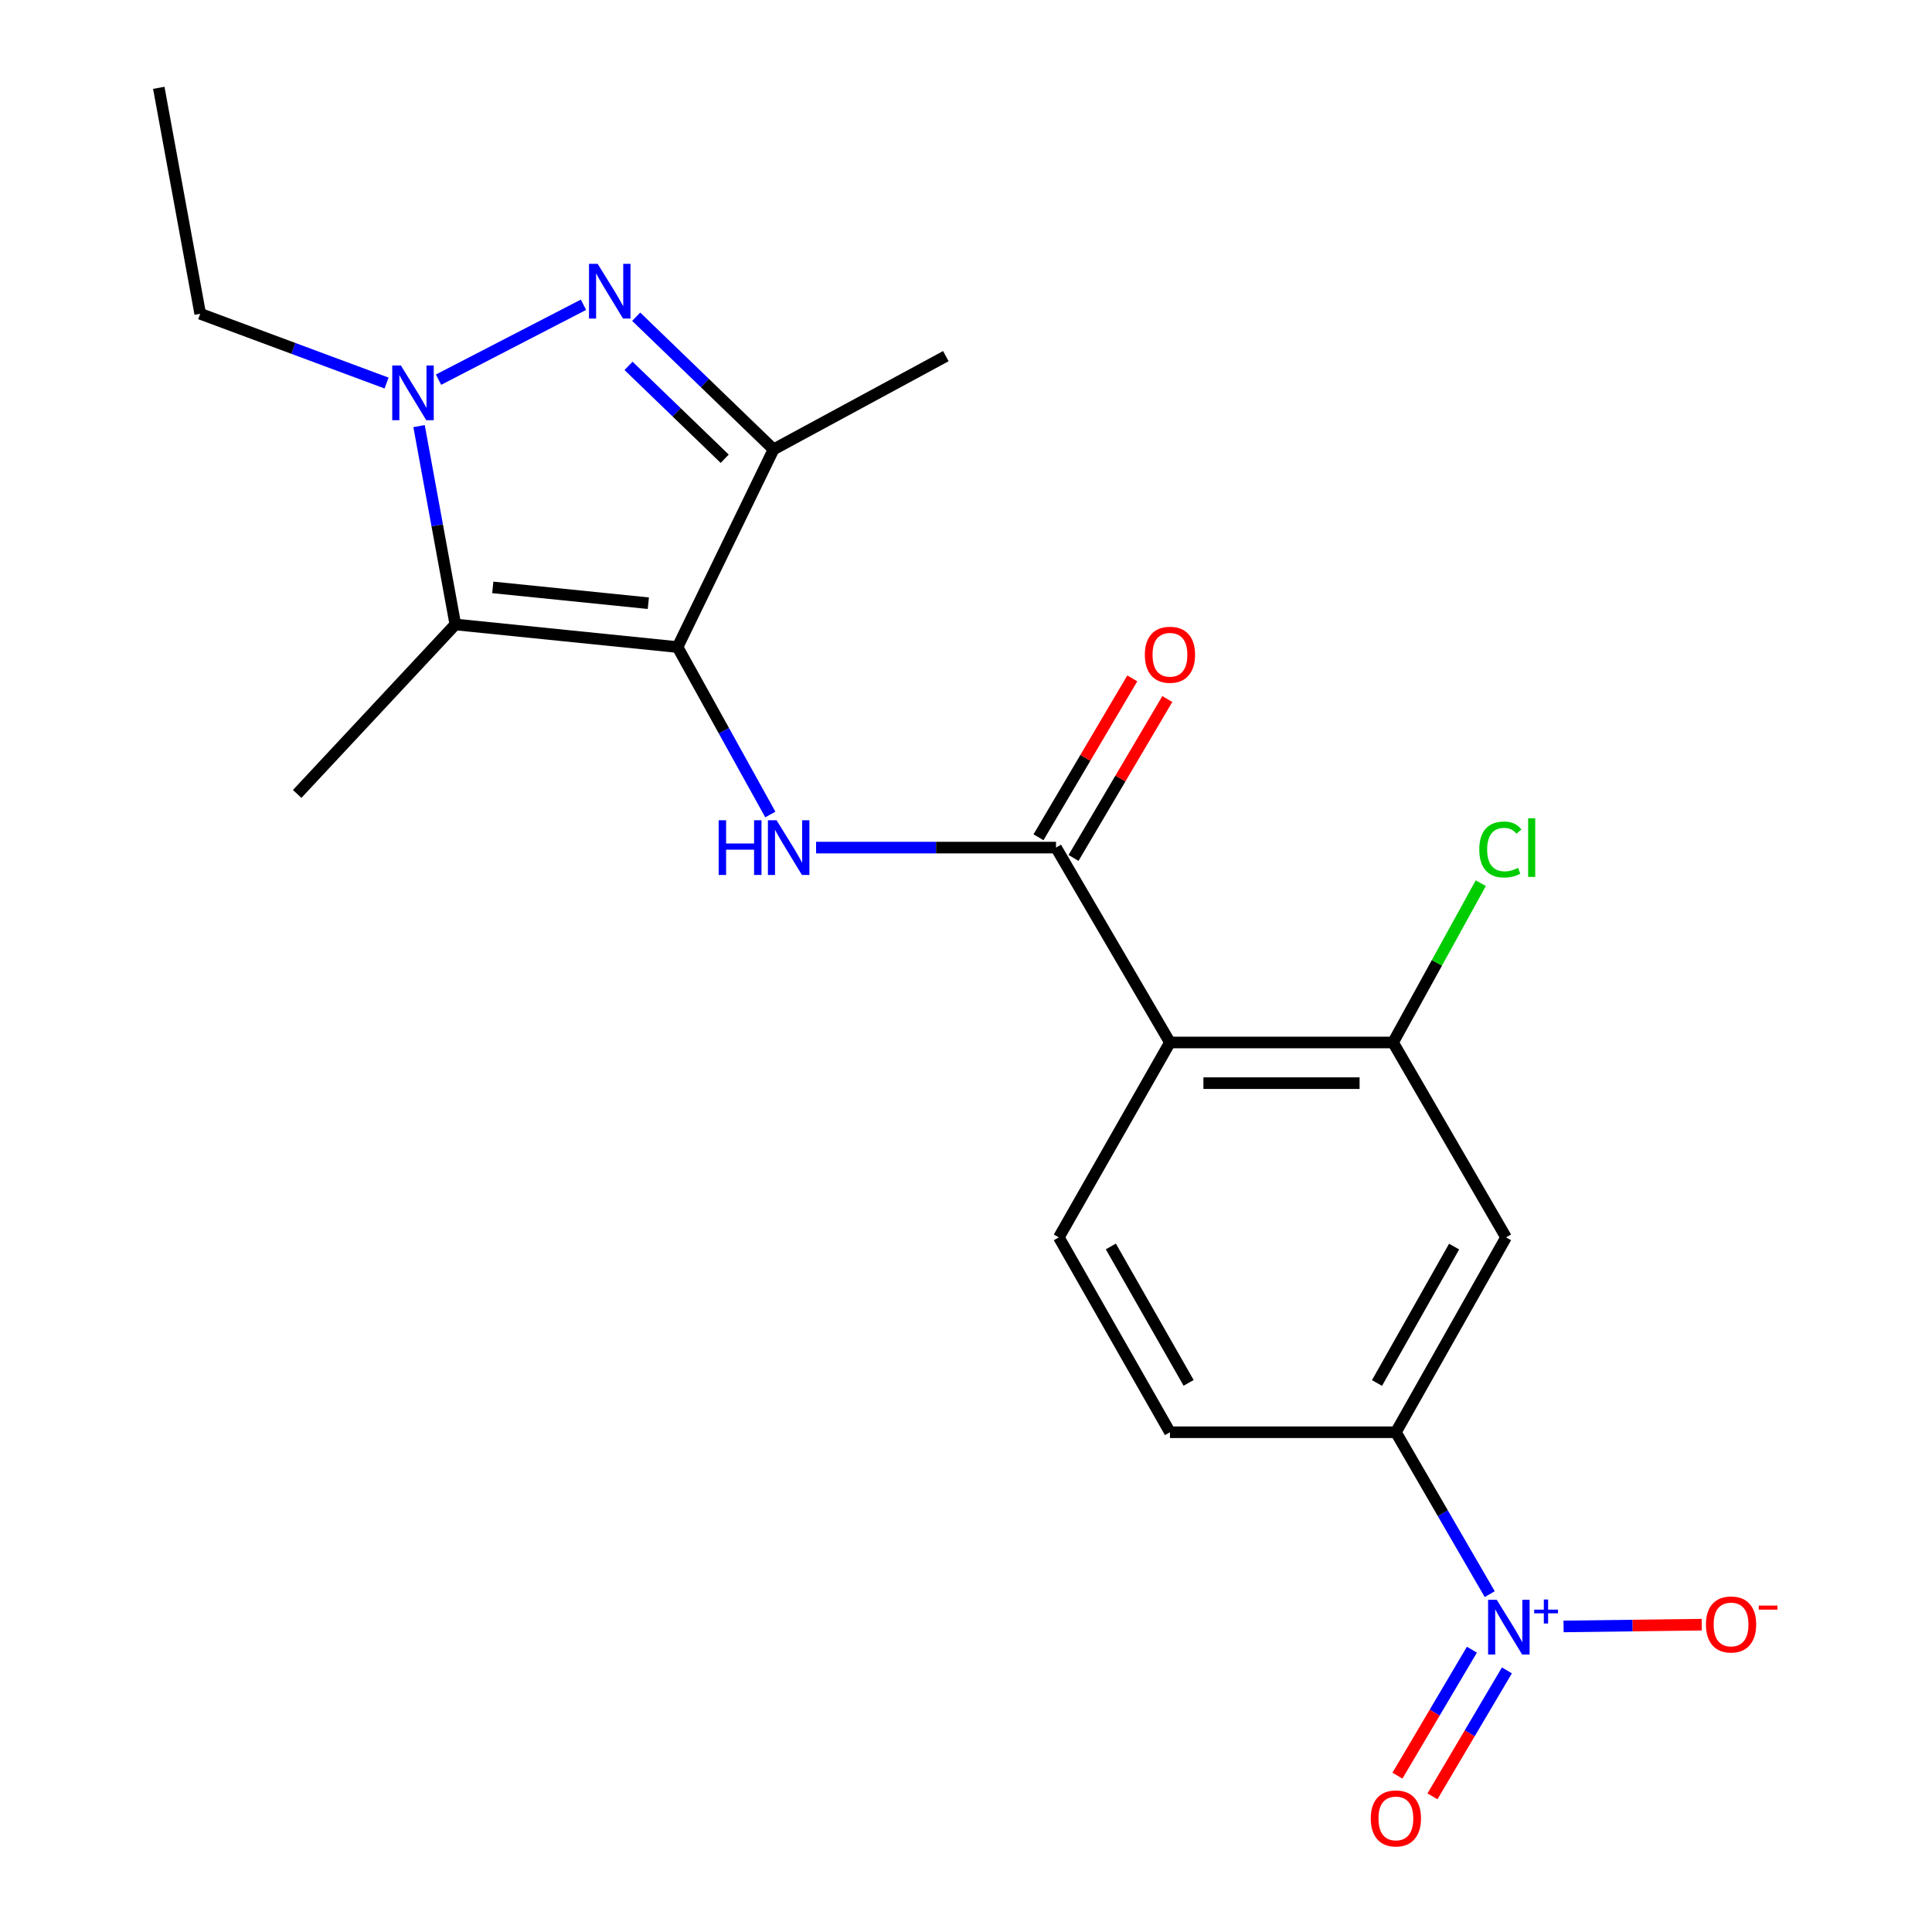<?xml version='1.0' encoding='iso-8859-1'?>
<svg version='1.1' baseProfile='full'
              xmlns='http://www.w3.org/2000/svg'
                      xmlns:rdkit='http://www.rdkit.org/xml'
                      xmlns:xlink='http://www.w3.org/1999/xlink'
                  xml:space='preserve'
width='1000px' height='1000px' viewBox='0 0 1000 1000'>
<!-- END OF HEADER -->
<rect style='opacity:1.0;fill:#FFFFFF;stroke:none' width='1000' height='1000' x='0' y='0'> </rect>
<path class='bond-1' d='M 350.696,334.921 L 235.683,323.224' style='fill:none;fill-rule:evenodd;stroke:#000000;stroke-width:6px;stroke-linecap:butt;stroke-linejoin:miter;stroke-opacity:1' />
<path class='bond-1' d='M 335.574,312.221 L 255.065,304.033' style='fill:none;fill-rule:evenodd;stroke:#000000;stroke-width:6px;stroke-linecap:butt;stroke-linejoin:miter;stroke-opacity:1' />
<path class='bond-3' d='M 350.696,334.921 L 400.394,232.599' style='fill:none;fill-rule:evenodd;stroke:#000000;stroke-width:6px;stroke-linecap:butt;stroke-linejoin:miter;stroke-opacity:1' />
<path class='bond-4' d='M 350.696,334.921 L 374.707,378.255' style='fill:none;fill-rule:evenodd;stroke:#000000;stroke-width:6px;stroke-linecap:butt;stroke-linejoin:miter;stroke-opacity:1' />
<path class='bond-4' d='M 374.707,378.255 L 398.718,421.59' style='fill:none;fill-rule:evenodd;stroke:#0000FF;stroke-width:6px;stroke-linecap:butt;stroke-linejoin:miter;stroke-opacity:1' />
<path class='bond-0' d='M 329.293,163.931 L 364.844,198.265' style='fill:none;fill-rule:evenodd;stroke:#0000FF;stroke-width:6px;stroke-linecap:butt;stroke-linejoin:miter;stroke-opacity:1' />
<path class='bond-0' d='M 364.844,198.265 L 400.394,232.599' style='fill:none;fill-rule:evenodd;stroke:#000000;stroke-width:6px;stroke-linecap:butt;stroke-linejoin:miter;stroke-opacity:1' />
<path class='bond-0' d='M 325.332,189.375 L 350.218,213.409' style='fill:none;fill-rule:evenodd;stroke:#0000FF;stroke-width:6px;stroke-linecap:butt;stroke-linejoin:miter;stroke-opacity:1' />
<path class='bond-0' d='M 350.218,213.409 L 375.103,237.443' style='fill:none;fill-rule:evenodd;stroke:#000000;stroke-width:6px;stroke-linecap:butt;stroke-linejoin:miter;stroke-opacity:1' />
<path class='bond-21' d='M 302,157.744 L 226.987,196.512' style='fill:none;fill-rule:evenodd;stroke:#0000FF;stroke-width:6px;stroke-linecap:butt;stroke-linejoin:miter;stroke-opacity:1' />
<path class='bond-2' d='M 235.683,323.224 L 226.297,271.889' style='fill:none;fill-rule:evenodd;stroke:#000000;stroke-width:6px;stroke-linecap:butt;stroke-linejoin:miter;stroke-opacity:1' />
<path class='bond-2' d='M 226.297,271.889 L 216.91,220.553' style='fill:none;fill-rule:evenodd;stroke:#0000FF;stroke-width:6px;stroke-linecap:butt;stroke-linejoin:miter;stroke-opacity:1' />
<path class='bond-18' d='M 235.683,323.224 L 153.819,410.937' style='fill:none;fill-rule:evenodd;stroke:#000000;stroke-width:6px;stroke-linecap:butt;stroke-linejoin:miter;stroke-opacity:1' />
<path class='bond-17' d='M 200.087,198.262 L 151.858,180.335' style='fill:none;fill-rule:evenodd;stroke:#0000FF;stroke-width:6px;stroke-linecap:butt;stroke-linejoin:miter;stroke-opacity:1' />
<path class='bond-17' d='M 151.858,180.335 L 103.629,162.408' style='fill:none;fill-rule:evenodd;stroke:#000000;stroke-width:6px;stroke-linecap:butt;stroke-linejoin:miter;stroke-opacity:1' />
<path class='bond-19' d='M 400.394,232.599 L 489.569,184.339' style='fill:none;fill-rule:evenodd;stroke:#000000;stroke-width:6px;stroke-linecap:butt;stroke-linejoin:miter;stroke-opacity:1' />
<path class='bond-6' d='M 422.407,438.716 L 484.498,438.716' style='fill:none;fill-rule:evenodd;stroke:#0000FF;stroke-width:6px;stroke-linecap:butt;stroke-linejoin:miter;stroke-opacity:1' />
<path class='bond-6' d='M 484.498,438.716 L 546.59,438.716' style='fill:none;fill-rule:evenodd;stroke:#000000;stroke-width:6px;stroke-linecap:butt;stroke-linejoin:miter;stroke-opacity:1' />
<path class='bond-5' d='M 771.079,825.126 L 746.792,783.228' style='fill:none;fill-rule:evenodd;stroke:#0000FF;stroke-width:6px;stroke-linecap:butt;stroke-linejoin:miter;stroke-opacity:1' />
<path class='bond-5' d='M 746.792,783.228 L 722.506,741.33' style='fill:none;fill-rule:evenodd;stroke:#000000;stroke-width:6px;stroke-linecap:butt;stroke-linejoin:miter;stroke-opacity:1' />
<path class='bond-12' d='M 809.297,841.841 L 845.059,841.386' style='fill:none;fill-rule:evenodd;stroke:#0000FF;stroke-width:6px;stroke-linecap:butt;stroke-linejoin:miter;stroke-opacity:1' />
<path class='bond-12' d='M 845.059,841.386 L 880.822,840.931' style='fill:none;fill-rule:evenodd;stroke:#FF0000;stroke-width:6px;stroke-linecap:butt;stroke-linejoin:miter;stroke-opacity:1' />
<path class='bond-13' d='M 761.847,853.877 L 742.58,886.477' style='fill:none;fill-rule:evenodd;stroke:#0000FF;stroke-width:6px;stroke-linecap:butt;stroke-linejoin:miter;stroke-opacity:1' />
<path class='bond-13' d='M 742.58,886.477 L 723.313,919.076' style='fill:none;fill-rule:evenodd;stroke:#FF0000;stroke-width:6px;stroke-linecap:butt;stroke-linejoin:miter;stroke-opacity:1' />
<path class='bond-13' d='M 779.972,864.59 L 760.705,897.189' style='fill:none;fill-rule:evenodd;stroke:#0000FF;stroke-width:6px;stroke-linecap:butt;stroke-linejoin:miter;stroke-opacity:1' />
<path class='bond-13' d='M 760.705,897.189 L 741.437,929.788' style='fill:none;fill-rule:evenodd;stroke:#FF0000;stroke-width:6px;stroke-linecap:butt;stroke-linejoin:miter;stroke-opacity:1' />
<path class='bond-7' d='M 546.59,438.716 L 605.564,539.587' style='fill:none;fill-rule:evenodd;stroke:#000000;stroke-width:6px;stroke-linecap:butt;stroke-linejoin:miter;stroke-opacity:1' />
<path class='bond-14' d='M 555.655,444.068 L 579.929,402.948' style='fill:none;fill-rule:evenodd;stroke:#000000;stroke-width:6px;stroke-linecap:butt;stroke-linejoin:miter;stroke-opacity:1' />
<path class='bond-14' d='M 579.929,402.948 L 604.203,361.828' style='fill:none;fill-rule:evenodd;stroke:#FF0000;stroke-width:6px;stroke-linecap:butt;stroke-linejoin:miter;stroke-opacity:1' />
<path class='bond-14' d='M 537.524,433.365 L 561.799,392.245' style='fill:none;fill-rule:evenodd;stroke:#000000;stroke-width:6px;stroke-linecap:butt;stroke-linejoin:miter;stroke-opacity:1' />
<path class='bond-14' d='M 561.799,392.245 L 586.073,351.125' style='fill:none;fill-rule:evenodd;stroke:#FF0000;stroke-width:6px;stroke-linecap:butt;stroke-linejoin:miter;stroke-opacity:1' />
<path class='bond-8' d='M 605.564,539.587 L 721.044,539.587' style='fill:none;fill-rule:evenodd;stroke:#000000;stroke-width:6px;stroke-linecap:butt;stroke-linejoin:miter;stroke-opacity:1' />
<path class='bond-8' d='M 622.886,560.641 L 703.722,560.641' style='fill:none;fill-rule:evenodd;stroke:#000000;stroke-width:6px;stroke-linecap:butt;stroke-linejoin:miter;stroke-opacity:1' />
<path class='bond-11' d='M 605.564,539.587 L 548.052,640.458' style='fill:none;fill-rule:evenodd;stroke:#000000;stroke-width:6px;stroke-linecap:butt;stroke-linejoin:miter;stroke-opacity:1' />
<path class='bond-10' d='M 721.044,539.587 L 779.526,640.458' style='fill:none;fill-rule:evenodd;stroke:#000000;stroke-width:6px;stroke-linecap:butt;stroke-linejoin:miter;stroke-opacity:1' />
<path class='bond-16' d='M 721.044,539.587 L 743.746,498.361' style='fill:none;fill-rule:evenodd;stroke:#000000;stroke-width:6px;stroke-linecap:butt;stroke-linejoin:miter;stroke-opacity:1' />
<path class='bond-16' d='M 743.746,498.361 L 766.448,457.135' style='fill:none;fill-rule:evenodd;stroke:#00CC00;stroke-width:6px;stroke-linecap:butt;stroke-linejoin:miter;stroke-opacity:1' />
<path class='bond-9' d='M 722.506,741.33 L 605.564,741.33' style='fill:none;fill-rule:evenodd;stroke:#000000;stroke-width:6px;stroke-linecap:butt;stroke-linejoin:miter;stroke-opacity:1' />
<path class='bond-22' d='M 722.506,741.33 L 779.526,640.458' style='fill:none;fill-rule:evenodd;stroke:#000000;stroke-width:6px;stroke-linecap:butt;stroke-linejoin:miter;stroke-opacity:1' />
<path class='bond-22' d='M 712.731,715.838 L 752.645,645.229' style='fill:none;fill-rule:evenodd;stroke:#000000;stroke-width:6px;stroke-linecap:butt;stroke-linejoin:miter;stroke-opacity:1' />
<path class='bond-15' d='M 548.052,640.458 L 605.564,741.33' style='fill:none;fill-rule:evenodd;stroke:#000000;stroke-width:6px;stroke-linecap:butt;stroke-linejoin:miter;stroke-opacity:1' />
<path class='bond-15' d='M 574.968,645.161 L 615.227,715.771' style='fill:none;fill-rule:evenodd;stroke:#000000;stroke-width:6px;stroke-linecap:butt;stroke-linejoin:miter;stroke-opacity:1' />
<path class='bond-20' d='M 103.629,162.408 L 82.189,45.455' style='fill:none;fill-rule:evenodd;stroke:#000000;stroke-width:6px;stroke-linecap:butt;stroke-linejoin:miter;stroke-opacity:1' />
<path  class='atom-1' d='M 309.346 136.552
L 318.626 151.552
Q 319.546 153.032, 321.026 155.712
Q 322.506 158.392, 322.586 158.552
L 322.586 136.552
L 326.346 136.552
L 326.346 164.872
L 322.466 164.872
L 312.506 148.472
Q 311.346 146.552, 310.106 144.352
Q 308.906 142.152, 308.546 141.472
L 308.546 164.872
L 304.866 164.872
L 304.866 136.552
L 309.346 136.552
' fill='#0000FF'/>
<path  class='atom-3' d='M 207.504 189.186
L 216.784 204.186
Q 217.704 205.666, 219.184 208.346
Q 220.664 211.026, 220.744 211.186
L 220.744 189.186
L 224.504 189.186
L 224.504 217.506
L 220.624 217.506
L 210.664 201.106
Q 209.504 199.186, 208.264 196.986
Q 207.064 194.786, 206.704 194.106
L 206.704 217.506
L 203.024 217.506
L 203.024 189.186
L 207.504 189.186
' fill='#0000FF'/>
<path  class='atom-5' d='M 371.988 424.556
L 375.828 424.556
L 375.828 436.596
L 390.308 436.596
L 390.308 424.556
L 394.148 424.556
L 394.148 452.876
L 390.308 452.876
L 390.308 439.796
L 375.828 439.796
L 375.828 452.876
L 371.988 452.876
L 371.988 424.556
' fill='#0000FF'/>
<path  class='atom-5' d='M 401.948 424.556
L 411.228 439.556
Q 412.148 441.036, 413.628 443.716
Q 415.108 446.396, 415.188 446.556
L 415.188 424.556
L 418.948 424.556
L 418.948 452.876
L 415.068 452.876
L 405.108 436.476
Q 403.948 434.556, 402.708 432.356
Q 401.508 430.156, 401.148 429.476
L 401.148 452.876
L 397.468 452.876
L 397.468 424.556
L 401.948 424.556
' fill='#0000FF'/>
<path  class='atom-6' d='M 774.717 828.041
L 783.997 843.041
Q 784.917 844.521, 786.397 847.201
Q 787.877 849.881, 787.957 850.041
L 787.957 828.041
L 791.717 828.041
L 791.717 856.361
L 787.837 856.361
L 777.877 839.961
Q 776.717 838.041, 775.477 835.841
Q 774.277 833.641, 773.917 832.961
L 773.917 856.361
L 770.237 856.361
L 770.237 828.041
L 774.717 828.041
' fill='#0000FF'/>
<path  class='atom-6' d='M 794.093 833.145
L 799.082 833.145
L 799.082 827.892
L 801.3 827.892
L 801.3 833.145
L 806.422 833.145
L 806.422 835.046
L 801.3 835.046
L 801.3 840.326
L 799.082 840.326
L 799.082 835.046
L 794.093 835.046
L 794.093 833.145
' fill='#0000FF'/>
<path  class='atom-13' d='M 882.989 840.819
Q 882.989 834.019, 886.349 830.219
Q 889.709 826.419, 895.989 826.419
Q 902.269 826.419, 905.629 830.219
Q 908.989 834.019, 908.989 840.819
Q 908.989 847.699, 905.589 851.619
Q 902.189 855.499, 895.989 855.499
Q 889.749 855.499, 886.349 851.619
Q 882.989 847.739, 882.989 840.819
M 895.989 852.299
Q 900.309 852.299, 902.629 849.419
Q 904.989 846.499, 904.989 840.819
Q 904.989 835.259, 902.629 832.459
Q 900.309 829.619, 895.989 829.619
Q 891.669 829.619, 889.309 832.419
Q 886.989 835.219, 886.989 840.819
Q 886.989 846.539, 889.309 849.419
Q 891.669 852.299, 895.989 852.299
' fill='#FF0000'/>
<path  class='atom-13' d='M 910.309 831.041
L 919.998 831.041
L 919.998 833.153
L 910.309 833.153
L 910.309 831.041
' fill='#FF0000'/>
<path  class='atom-14' d='M 709.506 941.21
Q 709.506 934.41, 712.866 930.61
Q 716.226 926.81, 722.506 926.81
Q 728.786 926.81, 732.146 930.61
Q 735.506 934.41, 735.506 941.21
Q 735.506 948.09, 732.106 952.01
Q 728.706 955.89, 722.506 955.89
Q 716.266 955.89, 712.866 952.01
Q 709.506 948.13, 709.506 941.21
M 722.506 952.69
Q 726.826 952.69, 729.146 949.81
Q 731.506 946.89, 731.506 941.21
Q 731.506 935.65, 729.146 932.85
Q 726.826 930.01, 722.506 930.01
Q 718.186 930.01, 715.826 932.81
Q 713.506 935.61, 713.506 941.21
Q 713.506 946.93, 715.826 949.81
Q 718.186 952.69, 722.506 952.69
' fill='#FF0000'/>
<path  class='atom-15' d='M 592.564 338.896
Q 592.564 332.096, 595.924 328.296
Q 599.284 324.496, 605.564 324.496
Q 611.844 324.496, 615.204 328.296
Q 618.564 332.096, 618.564 338.896
Q 618.564 345.776, 615.164 349.696
Q 611.764 353.576, 605.564 353.576
Q 599.324 353.576, 595.924 349.696
Q 592.564 345.816, 592.564 338.896
M 605.564 350.376
Q 609.884 350.376, 612.204 347.496
Q 614.564 344.576, 614.564 338.896
Q 614.564 333.336, 612.204 330.536
Q 609.884 327.696, 605.564 327.696
Q 601.244 327.696, 598.884 330.496
Q 596.564 333.296, 596.564 338.896
Q 596.564 344.616, 598.884 347.496
Q 601.244 350.376, 605.564 350.376
' fill='#FF0000'/>
<path  class='atom-17' d='M 765.671 439.696
Q 765.671 432.656, 768.951 428.976
Q 772.271 425.256, 778.551 425.256
Q 784.391 425.256, 787.511 429.376
L 784.871 431.536
Q 782.591 428.536, 778.551 428.536
Q 774.271 428.536, 771.991 431.416
Q 769.751 434.256, 769.751 439.696
Q 769.751 445.296, 772.071 448.176
Q 774.431 451.056, 778.991 451.056
Q 782.111 451.056, 785.751 449.176
L 786.871 452.176
Q 785.391 453.136, 783.151 453.696
Q 780.911 454.256, 778.431 454.256
Q 772.271 454.256, 768.951 450.496
Q 765.671 446.736, 765.671 439.696
' fill='#00CC00'/>
<path  class='atom-17' d='M 790.951 423.536
L 794.631 423.536
L 794.631 453.896
L 790.951 453.896
L 790.951 423.536
' fill='#00CC00'/>
</svg>
